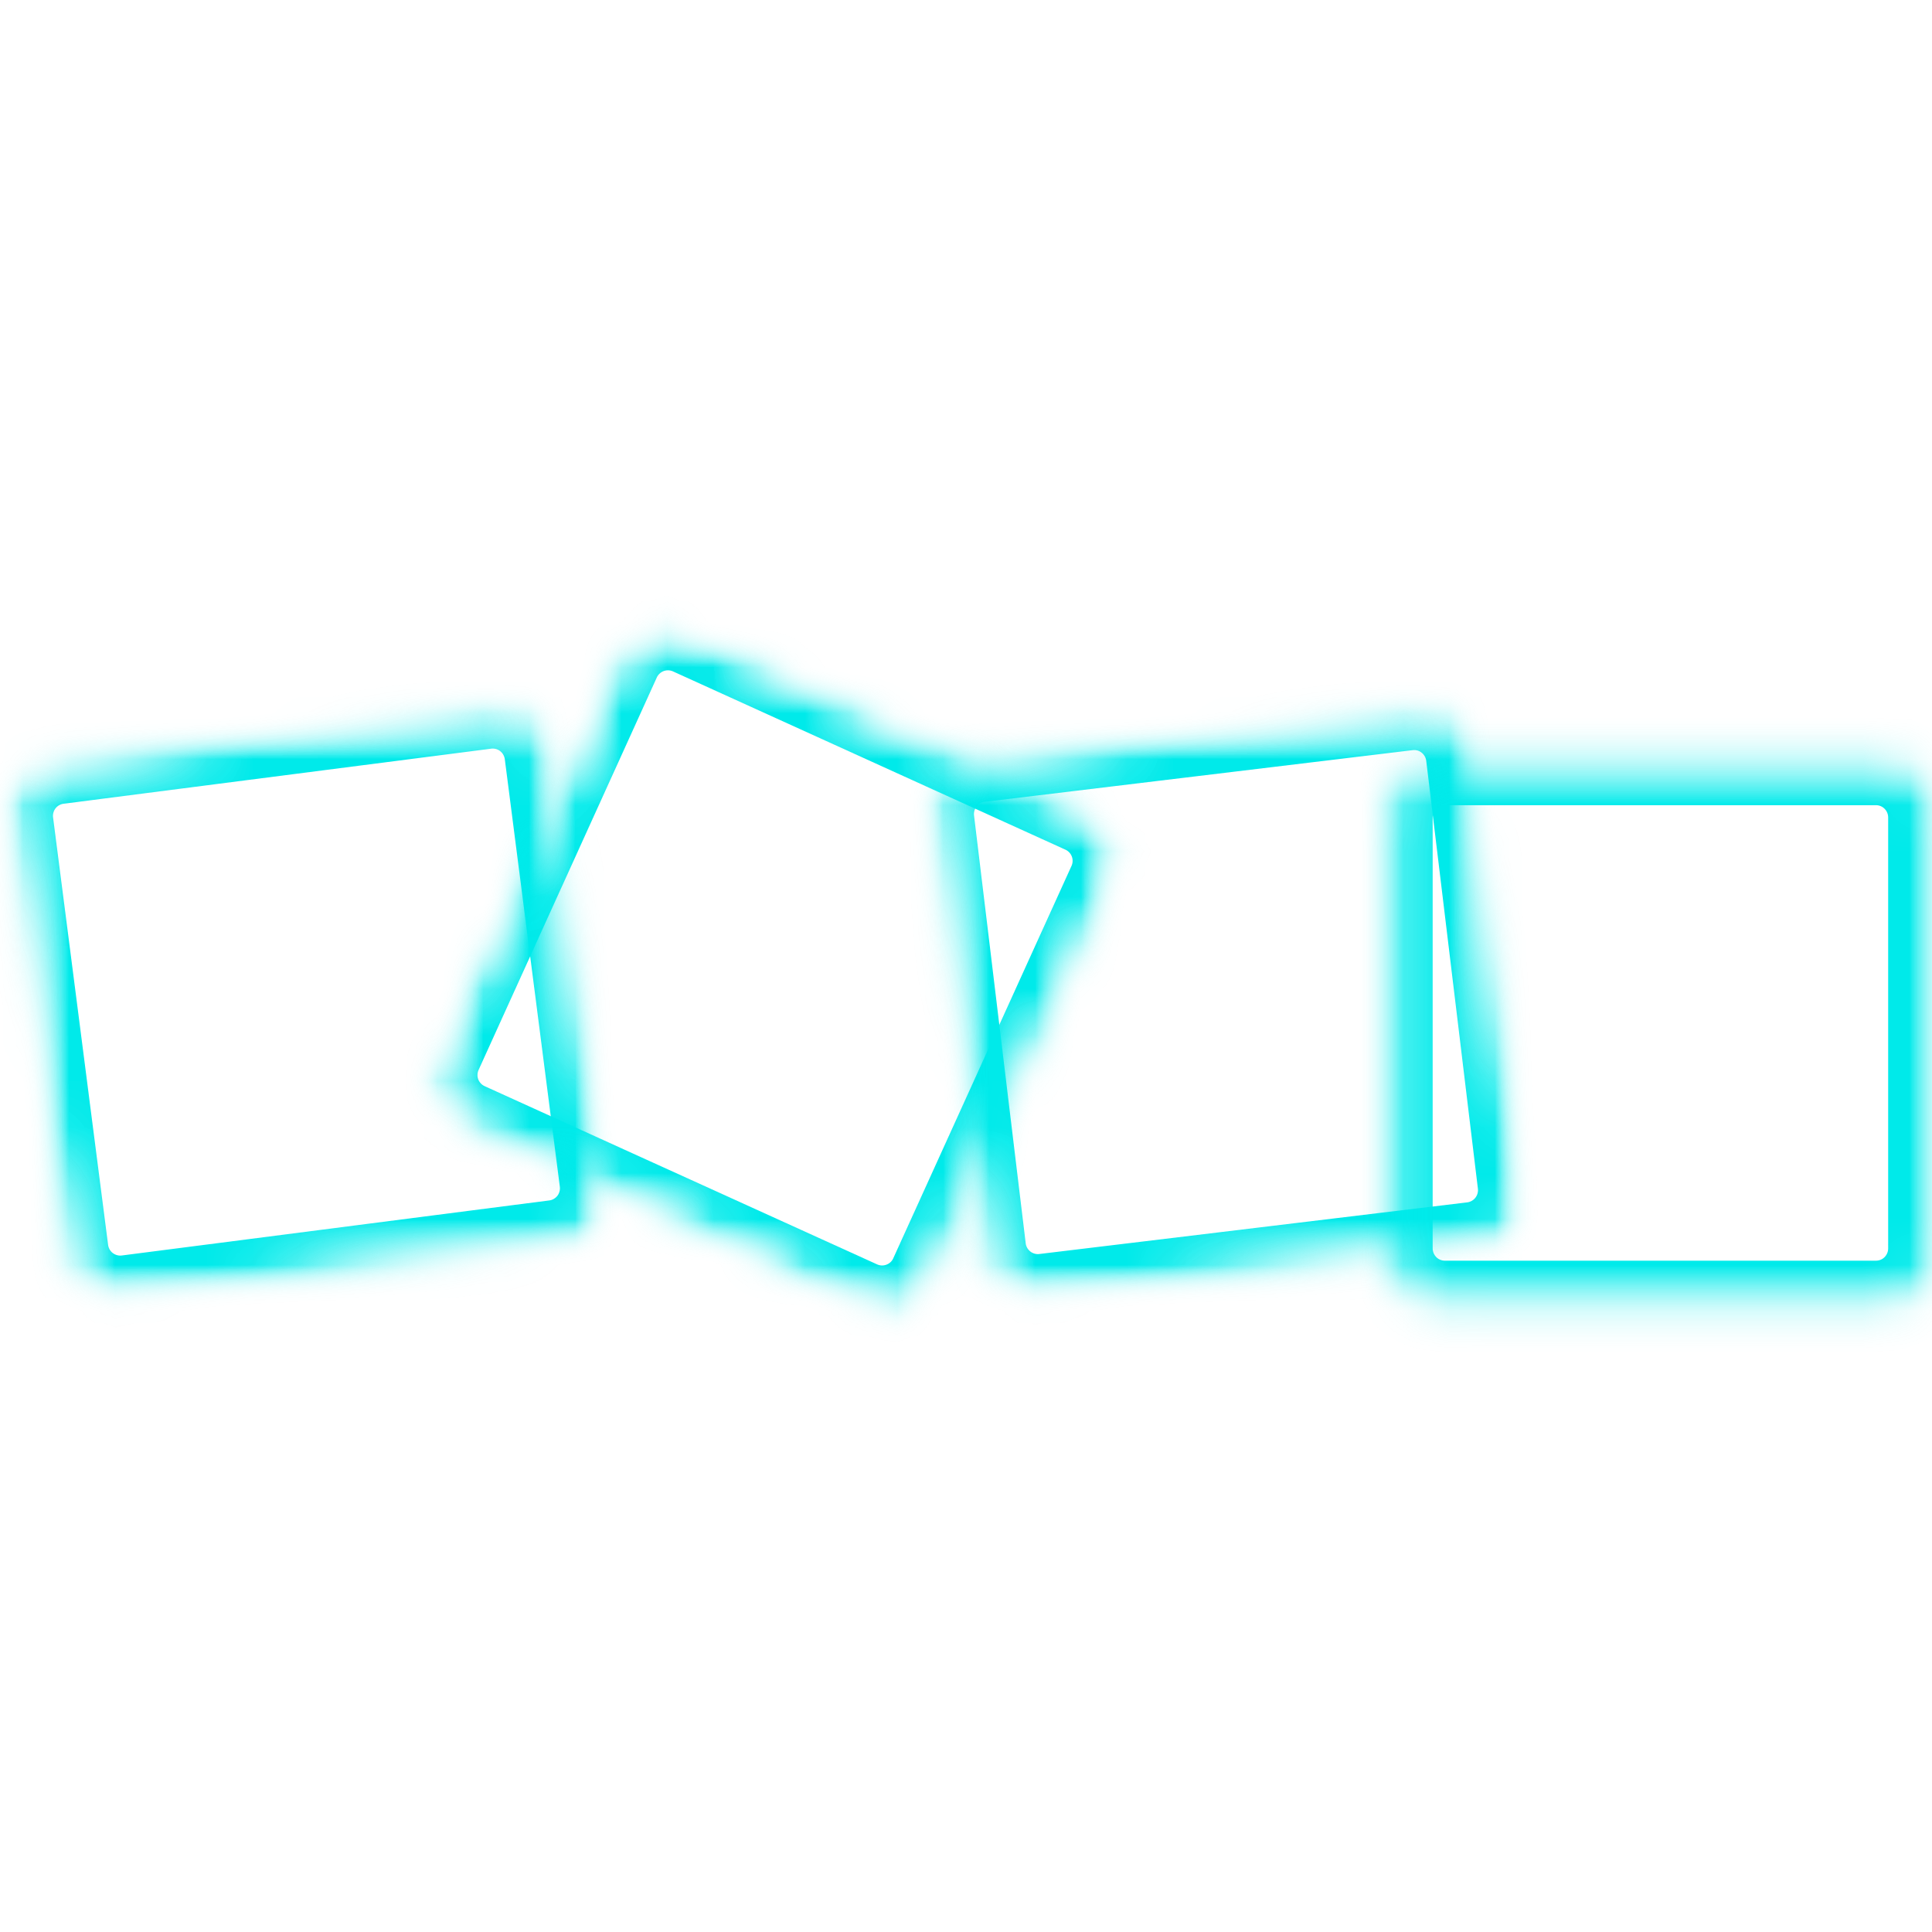 <?xml version="1.0" encoding="UTF-8"?>
<svg xmlns="http://www.w3.org/2000/svg" width="42" height="42" viewBox="0 0 42 42" fill="none">
  <g clip-path="url(#clip0_519_296)">
    <mask id="mask0_519_296" style="mask-type:luminance" maskUnits="userSpaceOnUse" x="0" y="15" width="14" height="14">
      <path d="M0.112 15.232H13.216V28.336H0.112V15.232Z" fill="white"></path>
    </mask>
    <g mask="url(#mask0_519_296)">
      <mask id="mask1_519_296" style="mask-type:luminance" maskUnits="userSpaceOnUse" x="-1" y="15" width="15" height="14">
        <path d="M-0 16.642L11.805 15.122L13.324 26.926L1.52 28.446L-0 16.642Z" fill="white"></path>
      </mask>
      <g mask="url(#mask1_519_296)">
        <mask id="mask2_519_296" style="mask-type:luminance" maskUnits="userSpaceOnUse" x="-1" y="15" width="15" height="14">
          <path d="M-0 16.642L11.955 15.102L13.497 27.079L1.542 28.618L-0 16.642Z" fill="white"></path>
        </mask>
        <g mask="url(#mask2_519_296)">
          <mask id="mask3_519_296" style="mask-type:luminance" maskUnits="userSpaceOnUse" x="0" y="15" width="14" height="14">
            <path d="M1.255 16.481L10.55 15.284C10.882 15.241 11.219 15.332 11.484 15.537C11.75 15.743 11.923 16.045 11.966 16.379L13.162 25.669C13.205 26.002 13.114 26.339 12.91 26.605C12.704 26.871 12.403 27.045 12.07 27.088L2.775 28.285C2.442 28.328 2.106 28.236 1.84 28.031C1.574 27.826 1.401 27.523 1.358 27.189L0.162 17.899C0.119 17.566 0.21 17.229 0.415 16.963C0.62 16.697 0.922 16.524 1.255 16.481Z" fill="white"></path>
          </mask>
          <g mask="url(#mask3_519_296)">
            <path d="M1.255 16.481L10.55 15.284C10.882 15.241 11.219 15.332 11.484 15.537C11.75 15.743 11.923 16.045 11.966 16.379L13.162 25.669C13.205 26.002 13.114 26.339 12.91 26.605C12.704 26.871 12.402 27.045 12.07 27.088L2.775 28.285C2.442 28.328 2.106 28.236 1.84 28.031C1.574 27.826 1.401 27.523 1.358 27.189L0.162 17.899C0.119 17.566 0.21 17.229 0.415 16.963C0.62 16.697 0.922 16.524 1.255 16.481Z" stroke="#00EAEA" stroke-width="2"></path>
          </g>
        </g>
      </g>
    </g>
    <mask id="mask4_519_296" style="mask-type:luminance" maskUnits="userSpaceOnUse" x="9" y="13" width="16" height="16">
      <path d="M9.296 13.552H24.416V28.56H9.296V13.552Z" fill="white"></path>
    </mask>
    <g mask="url(#mask4_519_296)">
      <mask id="mask5_519_296" style="mask-type:luminance" maskUnits="userSpaceOnUse" x="8" y="13" width="17" height="16">
        <path d="M13.892 13.162L24.728 18.084L19.806 28.921L8.97 23.999L13.892 13.162Z" fill="white"></path>
      </mask>
      <g mask="url(#mask5_519_296)">
        <mask id="mask6_519_296" style="mask-type:luminance" maskUnits="userSpaceOnUse" x="8" y="13" width="17" height="17">
          <path d="M13.892 13.162L24.866 18.147L19.873 29.14L8.898 24.157L13.892 13.162Z" fill="white"></path>
        </mask>
        <g mask="url(#mask6_519_296)">
          <mask id="mask7_519_296" style="mask-type:luminance" maskUnits="userSpaceOnUse" x="9" y="13" width="16" height="16">
            <path d="M15.043 13.685L23.576 17.561C23.881 17.7 24.119 17.954 24.237 18.269C24.355 18.583 24.343 18.932 24.204 19.238L20.33 27.766C20.192 28.073 19.937 28.311 19.622 28.429C19.308 28.547 18.96 28.536 18.655 28.397L10.122 24.522C9.816 24.383 9.578 24.128 9.461 23.814C9.343 23.499 9.355 23.151 9.494 22.845L13.367 14.316C13.506 14.01 13.761 13.772 14.075 13.653C14.389 13.535 14.738 13.547 15.043 13.685Z" fill="white"></path>
          </mask>
          <g mask="url(#mask7_519_296)">
            <path d="M15.043 13.685L23.576 17.561C23.881 17.7 24.119 17.954 24.237 18.269C24.355 18.583 24.343 18.932 24.204 19.238L20.33 27.766C20.192 28.073 19.937 28.311 19.622 28.429C19.308 28.547 18.96 28.536 18.654 28.397L10.121 24.522C9.816 24.383 9.578 24.128 9.46 23.814C9.343 23.499 9.355 23.151 9.494 22.845L13.367 14.316C13.506 14.01 13.761 13.772 14.075 13.653C14.389 13.535 14.738 13.547 15.043 13.685Z" stroke="#00EAEA" stroke-width="2"></path>
          </g>
        </g>
      </g>
    </g>
    <mask id="mask8_519_296" style="mask-type:luminance" maskUnits="userSpaceOnUse" x="20" y="15" width="14" height="14">
      <path d="M20.16 15.232H33.152V28.336H20.16V15.232Z" fill="white"></path>
    </mask>
    <g mask="url(#mask8_519_296)">
      <mask id="mask9_519_296" style="mask-type:luminance" maskUnits="userSpaceOnUse" x="20" y="15" width="14" height="14">
        <path d="M20.03 16.59L31.846 15.163L33.273 26.979L21.457 28.405L20.03 16.59Z" fill="white"></path>
      </mask>
      <g mask="url(#mask9_519_296)">
        <mask id="mask10_519_296" style="mask-type:luminance" maskUnits="userSpaceOnUse" x="20" y="15" width="14" height="14">
          <path d="M20.03 16.59L31.997 15.145L33.444 27.133L21.477 28.578L20.03 16.59Z" fill="white"></path>
        </mask>
        <g mask="url(#mask10_519_296)">
          <mask id="mask11_519_296" style="mask-type:luminance" maskUnits="userSpaceOnUse" x="20" y="15" width="14" height="14">
            <path d="M21.286 16.438L30.59 15.315C30.923 15.274 31.259 15.368 31.523 15.576C31.787 15.784 31.958 16.088 31.998 16.421L33.121 25.721C33.161 26.054 33.068 26.39 32.86 26.655C32.653 26.919 32.35 27.09 32.017 27.131L22.712 28.254C22.38 28.294 22.044 28.2 21.78 27.992C21.516 27.785 21.345 27.481 21.305 27.147L20.182 17.848C20.142 17.514 20.236 17.178 20.443 16.914C20.65 16.649 20.953 16.478 21.286 16.438Z" fill="white"></path>
          </mask>
          <g mask="url(#mask11_519_296)">
            <path d="M21.286 16.438L30.59 15.315C30.923 15.274 31.259 15.368 31.523 15.576C31.787 15.784 31.958 16.088 31.998 16.421L33.121 25.721C33.161 26.054 33.068 26.39 32.86 26.655C32.653 26.919 32.35 27.09 32.017 27.131L22.712 28.254C22.38 28.294 22.044 28.2 21.78 27.992C21.516 27.785 21.345 27.481 21.305 27.147L20.182 17.848C20.142 17.514 20.236 17.178 20.443 16.914C20.65 16.649 20.953 16.478 21.286 16.438Z" stroke="#00EAEA" stroke-width="2"></path>
          </g>
        </g>
      </g>
    </g>
    <mask id="mask12_519_296" style="mask-type:luminance" maskUnits="userSpaceOnUse" x="30" y="16" width="12" height="13">
      <path d="M30.145 16.504H42V28.406H30.145V16.504Z" fill="white"></path>
    </mask>
    <g mask="url(#mask12_519_296)">
      <mask id="mask13_519_296" style="mask-type:luminance" maskUnits="userSpaceOnUse" x="30" y="16" width="13" height="13">
        <path d="M31.41 16.504H40.782C41.118 16.504 41.44 16.638 41.677 16.876C41.914 17.113 42.047 17.436 42.047 17.772V27.139C42.047 27.475 41.914 27.797 41.677 28.035C41.44 28.273 41.118 28.406 40.782 28.406H31.41C31.075 28.406 30.753 28.273 30.516 28.035C30.279 27.797 30.145 27.475 30.145 27.139V17.772C30.145 17.436 30.279 17.113 30.516 16.876C30.753 16.638 31.075 16.504 31.41 16.504Z" fill="white"></path>
      </mask>
      <g mask="url(#mask13_519_296)">
        <path d="M31.41 16.504H40.782C41.118 16.504 41.44 16.638 41.677 16.876C41.914 17.113 42.047 17.436 42.047 17.772V27.139C42.047 27.475 41.914 27.797 41.677 28.035C41.44 28.273 41.118 28.406 40.782 28.406H31.41C31.075 28.406 30.753 28.273 30.516 28.035C30.279 27.797 30.145 27.475 30.145 27.139V17.772C30.145 17.436 30.279 17.113 30.516 16.876C30.753 16.638 31.075 16.504 31.41 16.504Z" stroke="#00EAEA" stroke-width="2"></path>
      </g>
    </g>
  </g>
  <defs>
    <clipPath id="clip0_519_296">
      <rect width="42" height="42" fill="white"></rect>
    </clipPath>
  </defs>
</svg>
